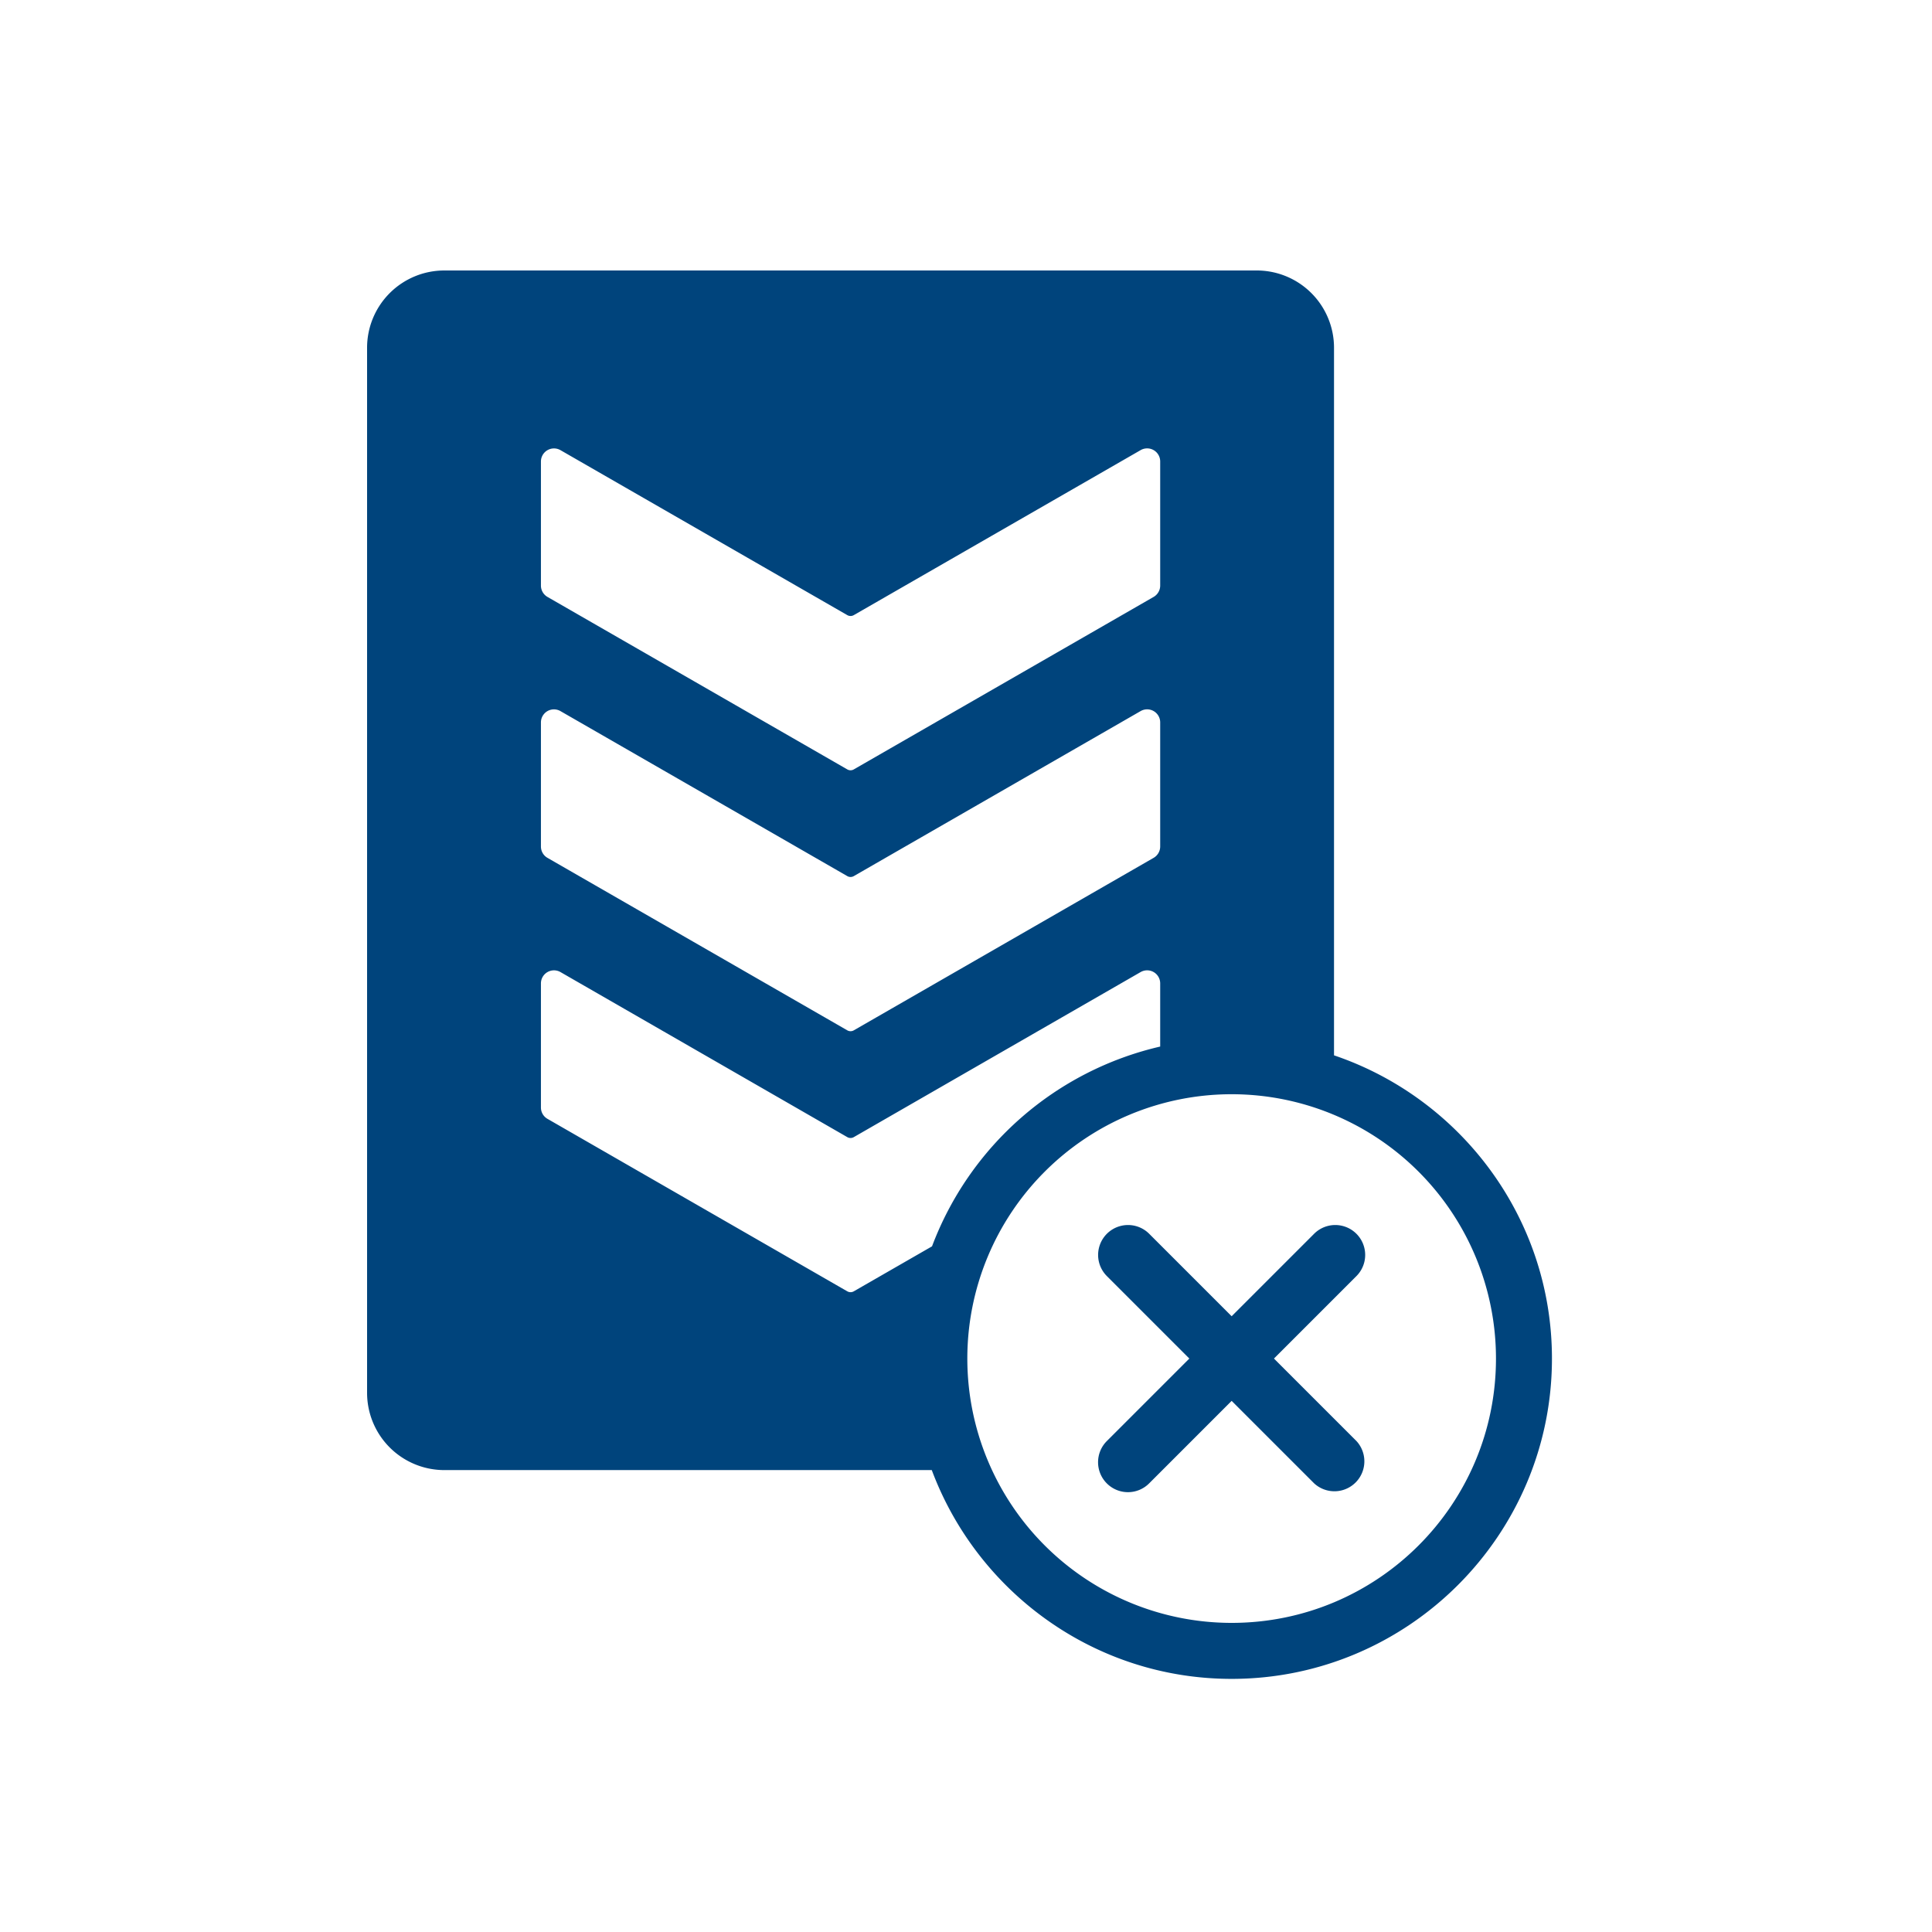 <svg width="70" height="70" viewBox="0 0 70 70" xmlns="http://www.w3.org/2000/svg">
    <path d="M45.534 9.8a2.8 2.8 0 0 1 2.8 2.8v25.637c4.584 1.552 7.896 5.885 7.896 10.986 0 6.399-5.206 11.606-11.605 11.606-4.976 0-9.219-3.155-10.865-7.565H16.1a2.8 2.8 0 0 1-2.8-2.8V12.6a2.8 2.8 0 0 1 2.8-2.8zm-.909 29.846a9.577 9.577 0 1 0 0 19.154c5.29 0 9.577-4.287 9.577-9.577a9.577 9.577 0 0 0-9.577-9.577zm2.99 5.054a1.084 1.084 0 0 1 1.533 1.533l-2.99 2.99 2.99 2.99a1.085 1.085 0 0 1-1.533 1.533l-2.99-2.99-2.99 2.99a1.082 1.082 0 0 1-1.533 0 1.085 1.085 0 0 1 0-1.533l2.99-2.99-2.99-2.99a1.084 1.084 0 0 1 1.533-1.533l2.99 2.99zm-5.579-9.07a.473.473 0 0 0-.709-.41L30.935 41.2a.237.237 0 0 1-.236 0l-10.392-5.98a.473.473 0 0 0-.708.41v4.497c0 .17.09.326.236.41l10.864 6.25a.237.237 0 0 0 .236 0l2.834-1.63a11.635 11.635 0 0 1 8.267-7.238zm0-9.456a.473.473 0 0 0-.709-.41l-10.392 5.979a.237.237 0 0 1-.236 0l-10.392-5.978a.472.472 0 0 0-.708.41v4.496c0 .17.09.326.236.41l10.864 6.25a.237.237 0 0 0 .236 0l10.864-6.25a.475.475 0 0 0 .237-.41zm0-9.455a.473.473 0 0 0-.709-.41l-10.392 5.978a.237.237 0 0 1-.236 0L20.307 16.31a.473.473 0 0 0-.708.41v4.497c0 .169.09.325.236.41l10.864 6.25a.237.237 0 0 0 .236 0l10.864-6.25a.475.475 0 0 0 .237-.41z" fill="#00447C" fill-rule="evenodd"/>
</svg>
